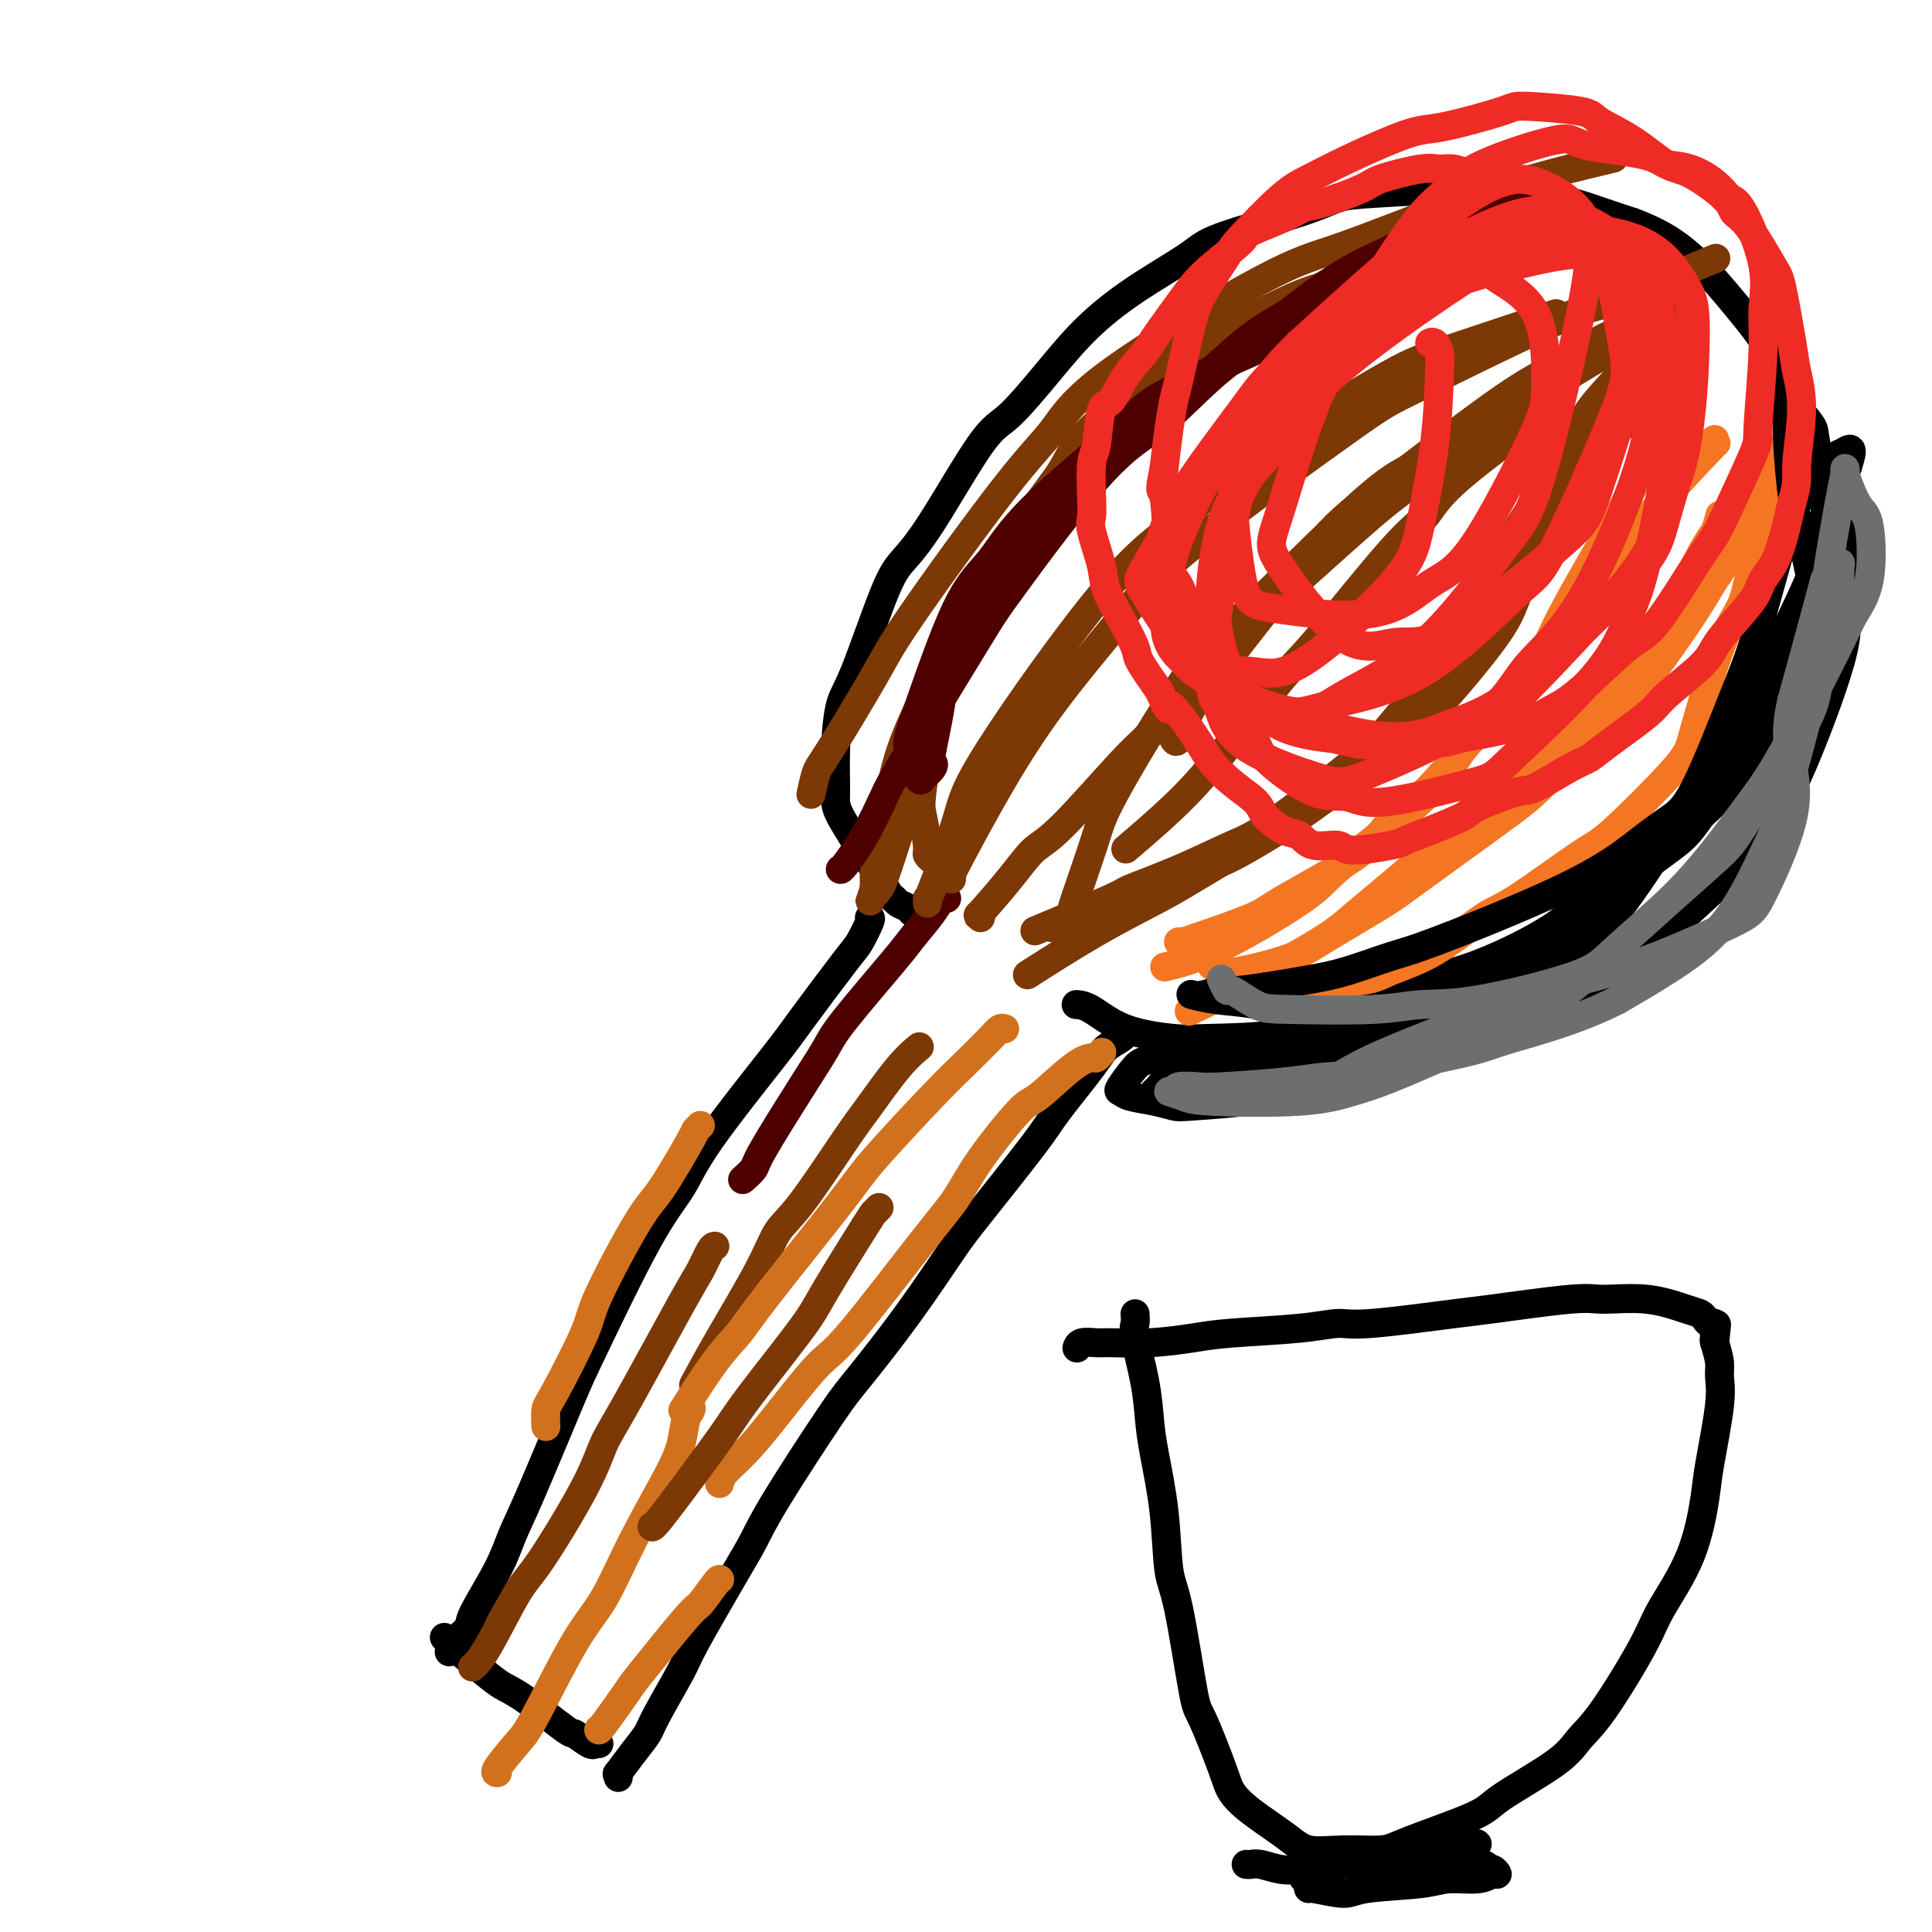 <svg viewBox='0 0 400 400' version='1.1' xmlns='http://www.w3.org/2000/svg' xmlns:xlink='http://www.w3.org/1999/xlink'><g fill='none' stroke='#000000' stroke-width='6' stroke-linecap='round' stroke-linejoin='round'><path d='M180,190c0.202,0.002 0.405,0.005 0,1c-0.405,0.995 -1.417,2.984 -2,4c-0.583,1.016 -0.738,1.060 -3,4c-2.262,2.940 -6.633,8.777 -9,12c-2.367,3.223 -2.732,3.833 -6,8c-3.268,4.167 -9.440,11.893 -13,17c-3.560,5.107 -4.507,7.597 -6,10c-1.493,2.403 -3.530,4.721 -7,11c-3.470,6.279 -8.372,16.520 -11,22c-2.628,5.480 -2.982,6.200 -5,11c-2.018,4.800 -5.702,13.681 -8,19c-2.298,5.319 -3.211,7.077 -4,9c-0.789,1.923 -1.454,4.010 -3,7c-1.546,2.990 -3.973,6.882 -5,9c-1.027,2.118 -0.654,2.463 -1,3c-0.346,0.537 -1.412,1.268 -2,2c-0.588,0.732 -0.697,1.466 -1,2c-0.303,0.534 -0.801,0.867 -1,1c-0.199,0.133 -0.100,0.067 0,0'/><path d='M92,339c0.411,0.418 0.822,0.836 1,1c0.178,0.164 0.122,0.074 0,0c-0.122,-0.074 -0.309,-0.131 1,1c1.309,1.131 4.113,3.450 6,5c1.887,1.550 2.856,2.332 4,3c1.144,0.668 2.465,1.223 5,3c2.535,1.777 6.286,4.778 8,6c1.714,1.222 1.391,0.667 2,1c0.609,0.333 2.149,1.553 3,2c0.851,0.447 1.012,0.120 1,0c-0.012,-0.120 -0.195,-0.032 0,0c0.195,0.032 0.770,0.009 1,0c0.230,-0.009 0.115,-0.005 0,0'/><path d='M128,368c0.068,-0.515 0.137,-1.031 0,-1c-0.137,0.031 -0.478,0.608 0,0c0.478,-0.608 1.775,-2.400 3,-4c1.225,-1.600 2.380,-3.008 3,-4c0.620,-0.992 0.707,-1.568 2,-4c1.293,-2.432 3.791,-6.719 5,-9c1.209,-2.281 1.128,-2.557 3,-6c1.872,-3.443 5.696,-10.052 8,-14c2.304,-3.948 3.088,-5.235 4,-7c0.912,-1.765 1.952,-4.009 5,-9c3.048,-4.991 8.104,-12.731 11,-17c2.896,-4.269 3.634,-5.069 6,-8c2.366,-2.931 6.362,-7.994 10,-13c3.638,-5.006 6.918,-9.957 9,-13c2.082,-3.043 2.965,-4.180 6,-8c3.035,-3.820 8.221,-10.322 11,-14c2.779,-3.678 3.151,-4.530 5,-7c1.849,-2.470 5.175,-6.557 7,-9c1.825,-2.443 2.149,-3.243 3,-4c0.851,-0.757 2.229,-1.473 3,-2c0.771,-0.527 0.935,-0.865 1,-1c0.065,-0.135 0.033,-0.068 0,0'/><path d='M190,189c0.097,-0.025 0.194,-0.049 0,0c-0.194,0.049 -0.680,0.172 -1,0c-0.320,-0.172 -0.475,-0.638 -1,-1c-0.525,-0.362 -1.422,-0.619 -2,-1c-0.578,-0.381 -0.838,-0.885 -1,-1c-0.162,-0.115 -0.225,0.161 -1,-1c-0.775,-1.161 -2.261,-3.759 -3,-5c-0.739,-1.241 -0.732,-1.126 -2,-3c-1.268,-1.874 -3.812,-5.736 -5,-8c-1.188,-2.264 -1.021,-2.930 -1,-5c0.021,-2.070 -0.106,-5.543 0,-9c0.106,-3.457 0.445,-6.899 1,-9c0.555,-2.101 1.327,-2.860 3,-7c1.673,-4.140 4.247,-11.660 6,-16c1.753,-4.340 2.686,-5.501 4,-7c1.314,-1.499 3.008,-3.336 6,-8c2.992,-4.664 7.281,-12.156 10,-16c2.719,-3.844 3.870,-4.041 6,-6c2.130,-1.959 5.241,-5.681 8,-9c2.759,-3.319 5.167,-6.236 8,-9c2.833,-2.764 6.091,-5.374 10,-8c3.909,-2.626 8.470,-5.267 11,-7c2.530,-1.733 3.030,-2.559 7,-4c3.970,-1.441 11.409,-3.498 16,-5c4.591,-1.502 6.335,-2.450 8,-3c1.665,-0.550 3.252,-0.702 8,-1c4.748,-0.298 12.656,-0.743 17,-1c4.344,-0.257 5.123,-0.327 8,0c2.877,0.327 7.851,1.049 12,2c4.149,0.951 7.471,2.129 10,3c2.529,0.871 4.264,1.436 6,2'/><path d='M338,46c6.877,2.519 10.070,5.315 12,7c1.930,1.685 2.597,2.258 5,5c2.403,2.742 6.541,7.652 9,11c2.459,3.348 3.238,5.134 4,7c0.762,1.866 1.507,3.811 3,7c1.493,3.189 3.733,7.621 5,11c1.267,3.379 1.561,5.704 2,10c0.439,4.296 1.024,10.563 1,15c-0.024,4.437 -0.658,7.043 -1,9c-0.342,1.957 -0.394,3.266 -3,8c-2.606,4.734 -7.767,12.892 -11,18c-3.233,5.108 -4.539,7.165 -6,9c-1.461,1.835 -3.079,3.448 -7,7c-3.921,3.552 -10.146,9.045 -14,12c-3.854,2.955 -5.336,3.374 -8,5c-2.664,1.626 -6.509,4.461 -11,7c-4.491,2.539 -9.629,4.782 -13,6c-3.371,1.218 -4.976,1.412 -9,3c-4.024,1.588 -10.468,4.570 -15,6c-4.532,1.430 -7.151,1.308 -9,2c-1.849,0.692 -2.928,2.200 -7,3c-4.072,0.800 -11.137,0.894 -15,1c-3.863,0.106 -4.524,0.225 -7,0c-2.476,-0.225 -6.767,-0.792 -10,-2c-3.233,-1.208 -5.409,-3.056 -7,-4c-1.591,-0.944 -2.597,-0.984 -3,-1c-0.403,-0.016 -0.201,-0.008 0,0'/></g>
<g fill='none' stroke='#4E0000' stroke-width='6' stroke-linecap='round' stroke-linejoin='round'><path d='M196,186c-0.305,-0.205 -0.610,-0.411 -1,0c-0.390,0.411 -0.866,1.437 -2,3c-1.134,1.563 -2.928,3.662 -4,5c-1.072,1.338 -1.422,1.913 -4,5c-2.578,3.087 -7.382,8.685 -10,12c-2.618,3.315 -3.049,4.346 -4,6c-0.951,1.654 -2.423,3.932 -5,8c-2.577,4.068 -6.258,9.925 -8,13c-1.742,3.075 -1.546,3.366 -2,4c-0.454,0.634 -1.558,1.610 -2,2c-0.442,0.390 -0.221,0.195 0,0'/></g>
<g fill='none' stroke='#7C3805' stroke-width='6' stroke-linecap='round' stroke-linejoin='round'><path d='M190,217c0.295,-0.242 0.589,-0.483 0,0c-0.589,0.483 -2.062,1.691 -4,4c-1.938,2.309 -4.342,5.719 -6,8c-1.658,2.281 -2.571,3.432 -5,7c-2.429,3.568 -6.375,9.553 -9,13c-2.625,3.447 -3.930,4.357 -5,6c-1.070,1.643 -1.905,4.018 -4,8c-2.095,3.982 -5.449,9.572 -8,14c-2.551,4.428 -4.300,7.694 -5,9c-0.700,1.306 -0.350,0.653 0,0'/><path d='M148,258c-0.238,0.036 -0.476,0.072 -1,1c-0.524,0.928 -1.335,2.748 -2,4c-0.665,1.252 -1.186,1.935 -4,7c-2.814,5.065 -7.923,14.511 -11,20c-3.077,5.489 -4.122,7.021 -5,9c-0.878,1.979 -1.587,4.404 -4,9c-2.413,4.596 -6.528,11.361 -9,15c-2.472,3.639 -3.302,4.151 -5,7c-1.698,2.849 -4.265,8.036 -6,11c-1.735,2.964 -2.639,3.704 -3,4c-0.361,0.296 -0.181,0.148 0,0'/></g>
<g fill='none' stroke='#D2711D' stroke-width='6' stroke-linecap='round' stroke-linejoin='round'><path d='M143,291c0.095,0.313 0.190,0.626 0,1c-0.190,0.374 -0.664,0.808 -1,2c-0.336,1.192 -0.532,3.141 -1,5c-0.468,1.859 -1.206,3.628 -3,7c-1.794,3.372 -4.642,8.346 -7,13c-2.358,4.654 -4.226,8.988 -6,12c-1.774,3.012 -3.452,4.702 -6,9c-2.548,4.298 -5.964,11.204 -8,15c-2.036,3.796 -2.690,4.481 -4,6c-1.310,1.519 -3.276,3.870 -4,5c-0.724,1.130 -0.207,1.037 0,1c0.207,-0.037 0.103,-0.019 0,0'/><path d='M145,233c-0.467,0.472 -0.935,0.945 -1,1c-0.065,0.055 0.271,-0.307 -1,2c-1.271,2.307 -4.151,7.283 -6,10c-1.849,2.717 -2.667,3.174 -5,7c-2.333,3.826 -6.180,11.022 -8,15c-1.820,3.978 -1.612,4.737 -3,8c-1.388,3.263 -4.372,9.029 -6,12c-1.628,2.971 -1.900,3.146 -2,4c-0.100,0.854 -0.029,2.387 0,3c0.029,0.613 0.014,0.307 0,0'/><path d='M208,213c-0.315,-0.106 -0.630,-0.212 -1,0c-0.370,0.212 -0.794,0.742 -2,2c-1.206,1.258 -3.194,3.245 -5,5c-1.806,1.755 -3.430,3.276 -7,7c-3.570,3.724 -9.085,9.649 -12,13c-2.915,3.351 -3.230,4.129 -7,9c-3.770,4.871 -10.994,13.836 -15,19c-4.006,5.164 -4.796,6.529 -6,8c-1.204,1.471 -2.824,3.050 -5,6c-2.176,2.950 -4.907,7.271 -6,9c-1.093,1.729 -0.546,0.864 0,0'/><path d='M228,218c0.101,-0.117 0.203,-0.234 0,0c-0.203,0.234 -0.710,0.818 -1,1c-0.290,0.182 -0.363,-0.040 -1,0c-0.637,0.040 -1.839,0.341 -4,2c-2.161,1.659 -5.281,4.677 -7,6c-1.719,1.323 -2.035,0.950 -4,3c-1.965,2.050 -5.577,6.523 -8,10c-2.423,3.477 -3.655,5.958 -5,8c-1.345,2.042 -2.802,3.645 -7,9c-4.198,5.355 -11.135,14.464 -15,19c-3.865,4.536 -4.657,4.501 -7,7c-2.343,2.499 -6.235,7.531 -9,11c-2.765,3.469 -4.401,5.373 -6,7c-1.599,1.627 -3.161,2.976 -4,4c-0.839,1.024 -0.954,1.721 -1,2c-0.046,0.279 -0.023,0.139 0,0'/><path d='M149,327c-0.105,-0.024 -0.209,-0.048 -1,1c-0.791,1.048 -2.268,3.168 -3,4c-0.732,0.832 -0.718,0.377 -3,3c-2.282,2.623 -6.860,8.324 -9,11c-2.140,2.676 -1.842,2.325 -3,4c-1.158,1.675 -3.773,5.374 -5,7c-1.227,1.626 -1.065,1.179 -1,1c0.065,-0.179 0.032,-0.089 0,0'/></g>
<g fill='none' stroke='#7C3805' stroke-width='6' stroke-linecap='round' stroke-linejoin='round'><path d='M182,250c-0.418,0.437 -0.835,0.874 -1,1c-0.165,0.126 -0.077,-0.060 -2,3c-1.923,3.060 -5.856,9.367 -8,13c-2.144,3.633 -2.497,4.592 -5,8c-2.503,3.408 -7.154,9.263 -10,13c-2.846,3.737 -3.887,5.355 -5,7c-1.113,1.645 -2.298,3.317 -5,7c-2.702,3.683 -6.920,9.376 -9,12c-2.080,2.624 -2.023,2.178 -2,2c0.023,-0.178 0.011,-0.089 0,0'/><path d='M181,176c-0.065,-0.088 -0.131,-0.176 0,-1c0.131,-0.824 0.457,-2.383 1,-4c0.543,-1.617 1.302,-3.291 2,-6c0.698,-2.709 1.335,-6.451 3,-11c1.665,-4.549 4.359,-9.903 6,-13c1.641,-3.097 2.228,-3.937 6,-9c3.772,-5.063 10.727,-14.349 14,-19c3.273,-4.651 2.863,-4.669 7,-9c4.137,-4.331 12.821,-12.977 18,-18c5.179,-5.023 6.853,-6.424 9,-8c2.147,-1.576 4.769,-3.326 9,-6c4.231,-2.674 10.073,-6.272 13,-8c2.927,-1.728 2.939,-1.587 4,-2c1.061,-0.413 3.170,-1.380 5,-2c1.830,-0.620 3.380,-0.891 4,-1c0.620,-0.109 0.310,-0.054 0,0'/><path d='M193,178c0.120,0.097 0.240,0.194 0,0c-0.240,-0.194 -0.841,-0.678 -1,-1c-0.159,-0.322 0.124,-0.482 0,-2c-0.124,-1.518 -0.654,-4.395 -1,-6c-0.346,-1.605 -0.507,-1.938 0,-6c0.507,-4.062 1.684,-11.853 2,-16c0.316,-4.147 -0.228,-4.650 3,-11c3.228,-6.350 10.228,-18.546 15,-26c4.772,-7.454 7.315,-10.165 9,-13c1.685,-2.835 2.513,-5.796 9,-11c6.487,-5.204 18.632,-12.653 26,-17c7.368,-4.347 9.960,-5.593 13,-7c3.040,-1.407 6.527,-2.976 12,-6c5.473,-3.024 12.932,-7.504 17,-10c4.068,-2.496 4.746,-3.007 6,-4c1.254,-0.993 3.084,-2.468 4,-3c0.916,-0.532 0.918,-0.122 1,0c0.082,0.122 0.244,-0.045 0,0c-0.244,0.045 -0.893,0.301 -2,1c-1.107,0.699 -2.671,1.840 -6,4c-3.329,2.160 -8.424,5.337 -14,9c-5.576,3.663 -11.633,7.811 -15,10c-3.367,2.189 -4.043,2.419 -10,7c-5.957,4.581 -17.196,13.514 -23,18c-5.804,4.486 -6.172,4.526 -11,10c-4.828,5.474 -14.117,16.384 -19,23c-4.883,6.616 -5.361,8.939 -7,12c-1.639,3.061 -4.439,6.862 -8,14c-3.561,7.138 -7.882,17.614 -10,23c-2.118,5.386 -2.032,5.681 -2,7c0.032,1.319 0.009,3.663 0,5c-0.009,1.337 -0.005,1.669 0,2'/><path d='M181,184c-1.842,5.648 -0.448,1.268 0,0c0.448,-1.268 -0.052,0.576 0,1c0.052,0.424 0.655,-0.573 1,-1c0.345,-0.427 0.431,-0.285 2,-5c1.569,-4.715 4.622,-14.285 6,-19c1.378,-4.715 1.080,-4.573 3,-10c1.920,-5.427 6.059,-16.423 9,-23c2.941,-6.577 4.683,-8.734 6,-11c1.317,-2.266 2.210,-4.640 7,-11c4.790,-6.360 13.479,-16.705 18,-22c4.521,-5.295 4.875,-5.541 11,-9c6.125,-3.459 18.020,-10.130 25,-13c6.980,-2.870 9.046,-1.939 11,-2c1.954,-0.061 3.797,-1.113 8,-2c4.203,-0.887 10.766,-1.609 14,-2c3.234,-0.391 3.140,-0.451 6,-1c2.860,-0.549 8.674,-1.585 11,-2c2.326,-0.415 1.163,-0.207 0,0'/><path d='M192,187c0.026,-0.564 0.052,-1.128 0,-1c-0.052,0.128 -0.184,0.948 1,-2c1.184,-2.948 3.682,-9.663 5,-14c1.318,-4.337 1.454,-6.296 7,-15c5.546,-8.704 16.501,-24.152 24,-33c7.499,-8.848 11.542,-11.095 15,-14c3.458,-2.905 6.331,-6.467 14,-12c7.669,-5.533 20.132,-13.038 27,-17c6.868,-3.962 8.140,-4.382 13,-6c4.860,-1.618 13.309,-4.436 18,-6c4.691,-1.564 5.626,-1.876 6,-2c0.374,-0.124 0.187,-0.062 0,0'/><path d='M197,182c-0.111,-0.187 -0.223,-0.374 0,-1c0.223,-0.626 0.780,-1.690 2,-4c1.220,-2.310 3.104,-5.866 6,-11c2.896,-5.134 6.806,-11.848 12,-19c5.194,-7.152 11.673,-14.743 16,-20c4.327,-5.257 6.502,-8.180 15,-15c8.498,-6.820 23.318,-17.536 31,-23c7.682,-5.464 8.225,-5.675 15,-9c6.775,-3.325 19.782,-9.764 27,-13c7.218,-3.236 8.646,-3.269 11,-4c2.354,-0.731 5.634,-2.158 10,-4c4.366,-1.842 9.819,-4.098 12,-5c2.181,-0.902 1.091,-0.451 0,0'/><path d='M168,164c-0.088,0.409 -0.175,0.817 0,0c0.175,-0.817 0.614,-2.860 1,-4c0.386,-1.140 0.720,-1.379 3,-5c2.280,-3.621 6.505,-10.626 9,-15c2.495,-4.374 3.260,-6.117 8,-13c4.740,-6.883 13.456,-18.906 19,-26c5.544,-7.094 7.917,-9.260 10,-12c2.083,-2.740 3.877,-6.053 12,-12c8.123,-5.947 22.574,-14.529 31,-19c8.426,-4.471 10.827,-4.831 17,-7c6.173,-2.169 16.119,-6.149 24,-9c7.881,-2.851 13.699,-4.575 19,-6c5.301,-1.425 10.086,-2.550 12,-3c1.914,-0.450 0.957,-0.225 0,0'/></g>
<g fill='none' stroke='#F47623' stroke-width='6' stroke-linecap='round' stroke-linejoin='round'><path d='M251,200c-0.161,-0.100 -0.322,-0.201 0,0c0.322,0.201 1.125,0.703 2,1c0.875,0.297 1.820,0.389 4,0c2.180,-0.389 5.596,-1.258 8,-2c2.404,-0.742 3.796,-1.357 5,-2c1.204,-0.643 2.218,-1.316 5,-3c2.782,-1.684 7.330,-4.381 10,-6c2.670,-1.619 3.461,-2.161 6,-4c2.539,-1.839 6.826,-4.975 11,-8c4.174,-3.025 8.234,-5.938 11,-8c2.766,-2.062 4.239,-3.273 8,-7c3.761,-3.727 9.810,-9.970 13,-13c3.190,-3.030 3.522,-2.847 6,-6c2.478,-3.153 7.103,-9.643 10,-14c2.897,-4.357 4.065,-6.580 5,-8c0.935,-1.420 1.636,-2.036 4,-7c2.364,-4.964 6.390,-14.275 8,-18c1.610,-3.725 0.805,-1.862 0,0'/><path d='M356,107c0.076,-0.295 0.152,-0.590 0,0c-0.152,0.590 -0.531,2.067 -1,3c-0.469,0.933 -1.028,1.324 -3,5c-1.972,3.676 -5.358,10.638 -8,15c-2.642,4.362 -4.541,6.125 -6,8c-1.459,1.875 -2.477,3.863 -7,8c-4.523,4.137 -12.552,10.422 -17,14c-4.448,3.578 -5.315,4.448 -8,7c-2.685,2.552 -7.186,6.786 -12,11c-4.814,4.214 -9.939,8.408 -13,11c-3.061,2.592 -4.058,3.581 -8,6c-3.942,2.419 -10.831,6.267 -16,9c-5.169,2.733 -8.620,4.352 -10,5c-1.380,0.648 -0.690,0.324 0,0'/><path d='M263,205c0.373,-0.025 0.746,-0.051 1,0c0.254,0.051 0.391,0.177 1,0c0.609,-0.177 1.692,-0.657 5,-1c3.308,-0.343 8.841,-0.550 12,-1c3.159,-0.450 3.945,-1.143 6,-2c2.055,-0.857 5.378,-1.876 9,-4c3.622,-2.124 7.544,-5.352 10,-7c2.456,-1.648 3.445,-1.718 7,-4c3.555,-2.282 9.674,-6.778 13,-9c3.326,-2.222 3.859,-2.170 7,-5c3.141,-2.830 8.889,-8.543 12,-12c3.111,-3.457 3.583,-4.657 4,-6c0.417,-1.343 0.778,-2.828 2,-7c1.222,-4.172 3.305,-11.032 5,-15c1.695,-3.968 3.001,-5.044 4,-8c0.999,-2.956 1.690,-7.792 3,-12c1.310,-4.208 3.238,-7.788 4,-10c0.762,-2.212 0.359,-3.057 1,-6c0.641,-2.943 2.326,-7.984 3,-10c0.674,-2.016 0.337,-1.008 0,0'/><path d='M355,91c-0.168,0.607 -0.335,1.215 0,1c0.335,-0.215 1.173,-1.251 -1,1c-2.173,2.251 -7.359,7.791 -11,12c-3.641,4.209 -5.739,7.089 -8,10c-2.261,2.911 -4.686,5.854 -8,10c-3.314,4.146 -7.516,9.495 -12,15c-4.484,5.505 -9.251,11.165 -12,15c-2.749,3.835 -3.480,5.844 -8,10c-4.520,4.156 -12.827,10.459 -17,14c-4.173,3.541 -4.211,4.320 -8,7c-3.789,2.680 -11.328,7.260 -17,10c-5.672,2.740 -9.478,3.640 -11,4c-1.522,0.360 -0.761,0.180 0,0'/><path d='M244,195c0.432,-0.002 0.863,-0.004 1,0c0.137,0.004 -0.021,0.016 0,0c0.021,-0.016 0.222,-0.058 3,-1c2.778,-0.942 8.132,-2.782 11,-4c2.868,-1.218 3.251,-1.812 7,-4c3.749,-2.188 10.864,-5.970 15,-9c4.136,-3.030 5.292,-5.308 7,-7c1.708,-1.692 3.967,-2.796 8,-7c4.033,-4.204 9.840,-11.506 14,-16c4.160,-4.494 6.674,-6.180 8,-8c1.326,-1.820 1.463,-3.775 4,-9c2.537,-5.225 7.474,-13.720 10,-18c2.526,-4.280 2.642,-4.345 4,-7c1.358,-2.655 3.960,-7.902 5,-10c1.040,-2.098 0.520,-1.049 0,0'/></g>
<g fill='none' stroke='#7C3805' stroke-width='6' stroke-linecap='round' stroke-linejoin='round'><path d='M320,85c-0.353,0.365 -0.706,0.731 -1,1c-0.294,0.269 -0.529,0.442 -4,3c-3.471,2.558 -10.179,7.500 -14,11c-3.821,3.500 -4.756,5.556 -6,7c-1.244,1.444 -2.796,2.276 -7,7c-4.204,4.724 -11.061,13.341 -15,18c-3.939,4.659 -4.959,5.362 -8,9c-3.041,3.638 -8.104,10.212 -12,15c-3.896,4.788 -6.626,7.789 -10,11c-3.374,3.211 -7.393,6.632 -9,8c-1.607,1.368 -0.804,0.684 0,0'/><path d='M203,190c0.148,-0.590 0.296,-1.180 0,-1c-0.296,0.180 -1.036,1.131 0,0c1.036,-1.131 3.850,-4.344 6,-7c2.150,-2.656 3.637,-4.756 5,-6c1.363,-1.244 2.600,-1.631 6,-5c3.400,-3.369 8.961,-9.721 12,-13c3.039,-3.279 3.556,-3.486 6,-6c2.444,-2.514 6.815,-7.336 11,-12c4.185,-4.664 8.183,-9.169 11,-12c2.817,-2.831 4.453,-3.986 9,-8c4.547,-4.014 12.006,-10.885 17,-15c4.994,-4.115 7.524,-5.474 10,-7c2.476,-1.526 4.897,-3.218 10,-7c5.103,-3.782 12.886,-9.652 16,-12c3.114,-2.348 1.557,-1.174 0,0'/><path d='M349,64c-0.312,-0.004 -0.625,-0.007 -1,0c-0.375,0.007 -0.814,0.025 -2,1c-1.186,0.975 -3.119,2.908 -5,4c-1.881,1.092 -3.710,1.342 -10,5c-6.290,3.658 -17.043,10.722 -24,15c-6.957,4.278 -10.119,5.770 -13,7c-2.881,1.230 -5.481,2.197 -12,8c-6.519,5.803 -16.957,16.441 -23,22c-6.043,5.559 -7.690,6.040 -12,12c-4.310,5.960 -11.285,17.401 -15,24c-3.715,6.599 -4.172,8.357 -5,11c-0.828,2.643 -2.026,6.172 -3,9c-0.974,2.828 -1.724,4.954 -2,6c-0.276,1.046 -0.079,1.013 0,1c0.079,-0.013 0.039,-0.007 0,0'/><path d='M243,153c0.270,0.441 0.540,0.883 1,0c0.460,-0.883 1.111,-3.090 2,-5c0.889,-1.910 2.017,-3.524 7,-10c4.983,-6.476 13.822,-17.813 19,-24c5.178,-6.187 6.697,-7.225 13,-12c6.303,-4.775 17.391,-13.288 24,-18c6.609,-4.712 8.741,-5.624 11,-7c2.259,-1.376 4.647,-3.217 10,-6c5.353,-2.783 13.672,-6.510 17,-8c3.328,-1.490 1.664,-0.745 0,0'/><path d='M340,71c-0.135,0.456 -0.270,0.911 -1,2c-0.730,1.089 -2.054,2.811 -4,5c-1.946,2.189 -4.514,4.845 -6,7c-1.486,2.155 -1.888,3.808 -5,9c-3.112,5.192 -8.932,13.924 -12,19c-3.068,5.076 -3.383,6.498 -6,11c-2.617,4.502 -7.535,12.086 -11,17c-3.465,4.914 -5.478,7.160 -7,9c-1.522,1.840 -2.553,3.274 -7,7c-4.447,3.726 -12.310,9.742 -17,13c-4.690,3.258 -6.209,3.757 -9,5c-2.791,1.243 -6.856,3.231 -11,5c-4.144,1.769 -8.369,3.320 -10,4c-1.631,0.680 -0.670,0.491 -4,2c-3.330,1.509 -10.951,4.717 -14,6c-3.049,1.283 -1.524,0.642 0,0'/><path d='M218,192c-0.099,0.064 -0.199,0.129 0,0c0.199,-0.129 0.695,-0.451 2,-1c1.305,-0.549 3.418,-1.327 5,-2c1.582,-0.673 2.634,-1.243 7,-3c4.366,-1.757 12.046,-4.702 16,-6c3.954,-1.298 4.182,-0.951 8,-3c3.818,-2.049 11.225,-6.495 16,-10c4.775,-3.505 6.919,-6.070 9,-8c2.081,-1.930 4.100,-3.227 8,-8c3.900,-4.773 9.680,-13.023 13,-18c3.320,-4.977 4.178,-6.681 7,-11c2.822,-4.319 7.607,-11.252 12,-17c4.393,-5.748 8.393,-10.311 11,-13c2.607,-2.689 3.823,-3.504 5,-5c1.177,-1.496 2.317,-3.672 3,-5c0.683,-1.328 0.909,-1.808 1,-2c0.091,-0.192 0.045,-0.096 0,0'/><path d='M316,120c-0.266,-0.002 -0.531,-0.004 -1,1c-0.469,1.004 -1.141,3.013 -2,5c-0.859,1.987 -1.905,3.953 -5,8c-3.095,4.047 -8.240,10.177 -12,14c-3.760,3.823 -6.136,5.340 -8,7c-1.864,1.660 -3.216,3.462 -10,8c-6.784,4.538 -19.000,11.813 -26,16c-7.000,4.187 -8.783,5.287 -12,7c-3.217,1.713 -7.866,4.038 -13,7c-5.134,2.962 -10.753,6.561 -13,8c-2.247,1.439 -1.124,0.720 0,0'/></g>
<g fill='none' stroke='#4E0000' stroke-width='6' stroke-linecap='round' stroke-linejoin='round'><path d='M174,180c-0.021,-0.011 -0.042,-0.022 0,0c0.042,0.022 0.147,0.077 1,-1c0.853,-1.077 2.452,-3.285 4,-6c1.548,-2.715 3.043,-5.937 4,-8c0.957,-2.063 1.376,-2.967 5,-9c3.624,-6.033 10.454,-17.194 14,-23c3.546,-5.806 3.807,-6.258 8,-12c4.193,-5.742 12.319,-16.776 18,-23c5.681,-6.224 8.916,-7.640 12,-10c3.084,-2.360 6.016,-5.666 12,-11c5.984,-5.334 15.020,-12.698 21,-17c5.980,-4.302 8.905,-5.544 12,-7c3.095,-1.456 6.359,-3.126 11,-5c4.641,-1.874 10.658,-3.952 14,-5c3.342,-1.048 4.010,-1.064 5,-1c0.990,0.064 2.304,0.210 3,0c0.696,-0.210 0.775,-0.775 1,-1c0.225,-0.225 0.598,-0.111 1,0c0.402,0.111 0.835,0.218 1,0c0.165,-0.218 0.063,-0.762 0,-1c-0.063,-0.238 -0.085,-0.169 -2,0c-1.915,0.169 -5.721,0.437 -9,1c-3.279,0.563 -6.030,1.421 -14,6c-7.970,4.579 -21.157,12.878 -28,17c-6.843,4.122 -7.340,4.067 -13,9c-5.660,4.933 -16.482,14.856 -23,21c-6.518,6.144 -8.733,8.511 -12,12c-3.267,3.489 -7.587,8.100 -12,14c-4.413,5.900 -8.919,13.088 -11,17c-2.081,3.912 -1.737,4.546 -2,7c-0.263,2.454 -1.131,6.727 -2,11'/><path d='M193,155c-0.652,3.438 -0.281,3.031 0,3c0.281,-0.031 0.474,0.312 0,1c-0.474,0.688 -1.614,1.722 -2,2c-0.386,0.278 -0.016,-0.199 0,0c0.016,0.199 -0.321,1.075 -1,0c-0.679,-1.075 -1.700,-4.101 -2,-6c-0.300,-1.899 0.119,-2.672 2,-8c1.881,-5.328 5.223,-15.212 8,-21c2.777,-5.788 4.990,-7.481 7,-10c2.010,-2.519 3.816,-5.865 9,-11c5.184,-5.135 13.744,-12.060 18,-16c4.256,-3.940 4.207,-4.895 10,-8c5.793,-3.105 17.428,-8.360 24,-11c6.572,-2.640 8.081,-2.666 10,-3c1.919,-0.334 4.247,-0.974 8,-2c3.753,-1.026 8.929,-2.436 11,-3c2.071,-0.564 1.035,-0.282 0,0'/></g>
<g fill='none' stroke='#000000' stroke-width='6' stroke-linecap='round' stroke-linejoin='round'><path d='M239,226c-0.088,0.076 -0.176,0.152 0,0c0.176,-0.152 0.617,-0.532 1,-1c0.383,-0.468 0.709,-1.025 3,-2c2.291,-0.975 6.546,-2.367 9,-3c2.454,-0.633 3.107,-0.505 6,-1c2.893,-0.495 8.025,-1.611 13,-3c4.975,-1.389 9.792,-3.049 13,-4c3.208,-0.951 4.806,-1.193 10,-4c5.194,-2.807 13.982,-8.181 19,-11c5.018,-2.819 6.266,-3.084 11,-7c4.734,-3.916 12.956,-11.483 18,-16c5.044,-4.517 6.912,-5.986 9,-8c2.088,-2.014 4.397,-4.575 7,-8c2.603,-3.425 5.499,-7.714 8,-12c2.501,-4.286 4.606,-8.570 6,-11c1.394,-2.430 2.075,-3.006 3,-6c0.925,-2.994 2.093,-8.405 3,-11c0.907,-2.595 1.551,-2.375 2,-5c0.449,-2.625 0.701,-8.096 1,-11c0.299,-2.904 0.646,-3.240 1,-4c0.354,-0.760 0.716,-1.945 1,-3c0.284,-1.055 0.490,-1.981 0,-2c-0.490,-0.019 -1.678,0.870 -2,1c-0.322,0.130 0.221,-0.499 -1,1c-1.221,1.499 -4.206,5.125 -6,7c-1.794,1.875 -2.399,1.998 -4,7c-1.601,5.002 -4.200,14.885 -6,21c-1.800,6.115 -2.802,8.464 -5,14c-2.198,5.536 -5.592,14.260 -8,19c-2.408,4.740 -3.831,5.497 -6,7c-2.169,1.503 -5.085,3.751 -8,6'/><path d='M337,176c-5.021,3.767 -10.575,6.685 -18,10c-7.425,3.315 -16.722,7.025 -22,9c-5.278,1.975 -6.539,2.213 -9,3c-2.461,0.787 -6.123,2.124 -9,3c-2.877,0.876 -4.970,1.293 -9,2c-4.030,0.707 -9.997,1.705 -13,2c-3.003,0.295 -3.041,-0.114 -4,0c-0.959,0.114 -2.838,0.751 -4,1c-1.162,0.249 -1.606,0.112 -2,0c-0.394,-0.112 -0.739,-0.198 0,0c0.739,0.198 2.563,0.681 5,1c2.437,0.319 5.487,0.475 8,1c2.513,0.525 4.488,1.419 11,2c6.512,0.581 17.560,0.849 23,1c5.440,0.151 5.272,0.186 10,-2c4.728,-2.186 14.353,-6.591 20,-10c5.647,-3.409 7.314,-5.822 9,-8c1.686,-2.178 3.389,-4.121 8,-11c4.611,-6.879 12.131,-18.693 16,-25c3.869,-6.307 4.087,-7.108 7,-13c2.913,-5.892 8.521,-16.875 11,-23c2.479,-6.125 1.830,-7.392 2,-9c0.170,-1.608 1.161,-3.555 1,-7c-0.161,-3.445 -1.473,-8.386 -2,-11c-0.527,-2.614 -0.270,-2.901 -1,-4c-0.730,-1.099 -2.448,-3.011 -3,-4c-0.552,-0.989 0.062,-1.055 0,-1c-0.062,0.055 -0.800,0.231 -1,0c-0.200,-0.231 0.138,-0.870 0,-1c-0.138,-0.130 -0.754,0.249 -1,1c-0.246,0.751 -0.123,1.876 0,3'/><path d='M370,86c-0.156,3.612 0.453,11.643 1,16c0.547,4.357 1.033,5.041 2,9c0.967,3.959 2.414,11.194 3,15c0.586,3.806 0.310,4.182 0,5c-0.310,0.818 -0.654,2.077 -2,5c-1.346,2.923 -3.695,7.511 -5,10c-1.305,2.489 -1.566,2.879 -4,6c-2.434,3.121 -7.040,8.973 -10,13c-2.960,4.027 -4.274,6.230 -6,8c-1.726,1.770 -3.866,3.108 -9,7c-5.134,3.892 -13.264,10.339 -18,14c-4.736,3.661 -6.078,4.535 -9,6c-2.922,1.465 -7.425,3.520 -12,6c-4.575,2.480 -9.222,5.386 -12,7c-2.778,1.614 -3.688,1.936 -8,4c-4.312,2.064 -12.028,5.871 -16,8c-3.972,2.129 -4.202,2.582 -7,3c-2.798,0.418 -8.164,0.802 -11,1c-2.836,0.198 -3.141,0.211 -4,0c-0.859,-0.211 -2.273,-0.644 -4,-1c-1.727,-0.356 -3.766,-0.633 -5,-1c-1.234,-0.367 -1.661,-0.824 -2,-1c-0.339,-0.176 -0.589,-0.073 0,-1c0.589,-0.927 2.017,-2.885 3,-4c0.983,-1.115 1.521,-1.388 5,-2c3.479,-0.612 9.900,-1.565 14,-2c4.100,-0.435 5.877,-0.354 11,0c5.123,0.354 13.590,0.982 19,1c5.410,0.018 7.764,-0.572 11,-1c3.236,-0.428 7.353,-0.694 12,-2c4.647,-1.306 9.823,-3.653 15,-6'/><path d='M322,209c6.547,-2.380 9.416,-4.330 15,-9c5.584,-4.670 13.885,-12.061 19,-17c5.115,-4.939 7.045,-7.426 9,-10c1.955,-2.574 3.935,-5.236 7,-12c3.065,-6.764 7.214,-17.629 9,-24c1.786,-6.371 1.210,-8.250 1,-11c-0.210,-2.750 -0.056,-6.373 0,-10c0.056,-3.627 0.012,-7.257 0,-9c-0.012,-1.743 0.009,-1.600 0,-2c-0.009,-0.400 -0.049,-1.345 0,-2c0.049,-0.655 0.188,-1.022 0,-1c-0.188,0.022 -0.702,0.433 -1,1c-0.298,0.567 -0.378,1.291 -1,2c-0.622,0.709 -1.785,1.403 -3,7c-1.215,5.597 -2.481,16.098 -3,23c-0.519,6.902 -0.292,10.204 0,13c0.292,2.796 0.648,5.087 -1,10c-1.648,4.913 -5.302,12.447 -7,16c-1.698,3.553 -1.440,3.124 -4,5c-2.560,1.876 -7.936,6.057 -14,10c-6.064,3.943 -12.814,7.647 -18,10c-5.186,2.353 -8.807,3.356 -16,6c-7.193,2.644 -17.958,6.929 -24,9c-6.042,2.071 -7.362,1.926 -9,2c-1.638,0.074 -3.595,0.366 -8,1c-4.405,0.634 -11.259,1.610 -14,2c-2.741,0.390 -1.371,0.195 0,0'/></g>
<g fill='none' stroke='#6D6E70' stroke-width='6' stroke-linecap='round' stroke-linejoin='round'><path d='M253,203c-0.117,-0.249 -0.234,-0.498 0,0c0.234,0.498 0.819,1.742 1,2c0.181,0.258 -0.041,-0.471 1,0c1.041,0.471 3.345,2.141 5,3c1.655,0.859 2.659,0.908 7,1c4.341,0.092 12.018,0.225 17,0c4.982,-0.225 7.268,-0.810 10,-1c2.732,-0.190 5.909,0.016 12,-1c6.091,-1.016 15.094,-3.253 20,-5c4.906,-1.747 5.713,-3.002 9,-6c3.287,-2.998 9.053,-7.739 14,-13c4.947,-5.261 9.074,-11.044 12,-15c2.926,-3.956 4.652,-6.086 8,-12c3.348,-5.914 8.317,-15.613 11,-21c2.683,-5.387 3.080,-6.461 4,-8c0.920,-1.539 2.362,-3.543 3,-7c0.638,-3.457 0.472,-8.367 0,-11c-0.472,-2.633 -1.251,-2.990 -2,-4c-0.749,-1.010 -1.470,-2.674 -2,-4c-0.530,-1.326 -0.871,-2.314 -1,-3c-0.129,-0.686 -0.048,-1.069 0,-1c0.048,0.069 0.063,0.590 0,1c-0.063,0.410 -0.205,0.711 -1,5c-0.795,4.289 -2.243,12.568 -3,18c-0.757,5.432 -0.822,8.018 -1,11c-0.178,2.982 -0.470,6.362 -2,13c-1.530,6.638 -4.300,16.536 -6,22c-1.700,5.464 -2.332,6.496 -4,10c-1.668,3.504 -4.372,9.482 -8,14c-3.628,4.518 -8.179,7.577 -12,10c-3.821,2.423 -6.910,4.212 -10,6'/><path d='M335,207c-8.071,4.167 -17.249,6.583 -22,8c-4.751,1.417 -5.076,1.833 -10,3c-4.924,1.167 -14.447,3.083 -20,4c-5.553,0.917 -7.134,0.833 -9,1c-1.866,0.167 -4.015,0.585 -8,1c-3.985,0.415 -9.806,0.828 -13,1c-3.194,0.172 -3.760,0.101 -5,0c-1.240,-0.101 -3.152,-0.234 -4,0c-0.848,0.234 -0.632,0.835 -1,1c-0.368,0.165 -1.322,-0.105 -1,0c0.322,0.105 1.919,0.586 3,1c1.081,0.414 1.647,0.763 6,1c4.353,0.237 12.495,0.364 18,0c5.505,-0.364 8.373,-1.218 11,-2c2.627,-0.782 5.011,-1.491 11,-4c5.989,-2.509 15.581,-6.819 22,-10c6.419,-3.181 9.663,-5.235 12,-7c2.337,-1.765 3.767,-3.242 9,-8c5.233,-4.758 14.268,-12.798 19,-17c4.732,-4.202 5.160,-4.565 8,-9c2.840,-4.435 8.092,-12.943 11,-18c2.908,-5.057 3.473,-6.662 4,-9c0.527,-2.338 1.017,-5.408 2,-9c0.983,-3.592 2.458,-7.707 3,-10c0.542,-2.293 0.152,-2.763 0,-4c-0.152,-1.237 -0.064,-3.240 0,-4c0.064,-0.760 0.106,-0.275 0,0c-0.106,0.275 -0.358,0.342 -1,1c-0.642,0.658 -1.673,1.908 -2,2c-0.327,0.092 0.049,-0.974 -1,3c-1.049,3.974 -3.525,12.987 -6,22'/><path d='M371,145c-1.634,6.773 -0.719,9.704 0,13c0.719,3.296 1.240,6.956 0,12c-1.240,5.044 -4.242,11.472 -6,15c-1.758,3.528 -2.271,4.155 -6,6c-3.729,1.845 -10.673,4.909 -16,7c-5.327,2.091 -9.038,3.208 -12,4c-2.962,0.792 -5.174,1.259 -13,4c-7.826,2.741 -21.267,7.757 -29,11c-7.733,3.243 -9.760,4.711 -12,6c-2.240,1.289 -4.693,2.397 -8,3c-3.307,0.603 -7.467,0.701 -9,1c-1.533,0.299 -0.438,0.800 0,1c0.438,0.200 0.219,0.100 0,0'/></g>
<g fill='none' stroke='#EE2B24' stroke-width='6' stroke-linecap='round' stroke-linejoin='round'><path d='M306,36c-0.380,-0.031 -0.761,-0.063 -1,0c-0.239,0.063 -0.337,0.219 -1,0c-0.663,-0.219 -1.891,-0.814 -3,-1c-1.109,-0.186 -2.100,0.038 -3,0c-0.900,-0.038 -1.711,-0.337 -4,0c-2.289,0.337 -6.058,1.310 -8,2c-1.942,0.690 -2.059,1.095 -4,2c-1.941,0.905 -5.706,2.309 -8,3c-2.294,0.691 -3.117,0.670 -4,1c-0.883,0.330 -1.826,1.012 -4,2c-2.174,0.988 -5.580,2.284 -7,3c-1.420,0.716 -0.853,0.854 -2,2c-1.147,1.146 -4.006,3.302 -6,5c-1.994,1.698 -3.121,2.938 -4,4c-0.879,1.062 -1.509,1.946 -3,4c-1.491,2.054 -3.842,5.280 -5,7c-1.158,1.720 -1.122,1.935 -2,3c-0.878,1.065 -2.670,2.980 -4,5c-1.330,2.020 -2.199,4.143 -3,5c-0.801,0.857 -1.535,0.446 -2,2c-0.465,1.554 -0.662,5.073 -1,7c-0.338,1.927 -0.815,2.262 -1,4c-0.185,1.738 -0.076,4.879 0,7c0.076,2.121 0.120,3.223 0,4c-0.120,0.777 -0.403,1.230 0,3c0.403,1.770 1.492,4.855 2,7c0.508,2.145 0.434,3.348 1,5c0.566,1.652 1.770,3.752 3,6c1.230,2.248 2.485,4.644 3,6c0.515,1.356 0.290,1.673 1,3c0.710,1.327 2.355,3.663 4,6'/><path d='M240,143c2.496,5.691 1.737,3.417 2,3c0.263,-0.417 1.549,1.022 3,3c1.451,1.978 3.069,4.496 4,6c0.931,1.504 1.176,1.993 2,3c0.824,1.007 2.227,2.530 4,4c1.773,1.470 3.918,2.885 5,4c1.082,1.115 1.103,1.930 2,3c0.897,1.070 2.671,2.397 4,3c1.329,0.603 2.212,0.484 3,1c0.788,0.516 1.480,1.666 3,2c1.520,0.334 3.869,-0.150 5,0c1.131,0.150 1.042,0.934 3,1c1.958,0.066 5.961,-0.586 8,-1c2.039,-0.414 2.115,-0.592 3,-1c0.885,-0.408 2.578,-1.048 5,-2c2.422,-0.952 5.572,-2.216 7,-3c1.428,-0.784 1.134,-1.088 3,-2c1.866,-0.912 5.891,-2.432 8,-3c2.109,-0.568 2.302,-0.182 4,-1c1.698,-0.818 4.901,-2.838 7,-4c2.099,-1.162 3.094,-1.465 4,-2c0.906,-0.535 1.723,-1.301 4,-3c2.277,-1.699 6.014,-4.332 8,-6c1.986,-1.668 2.220,-2.371 4,-4c1.780,-1.629 5.105,-4.182 7,-6c1.895,-1.818 2.359,-2.900 3,-4c0.641,-1.100 1.459,-2.217 3,-4c1.541,-1.783 3.805,-4.230 5,-6c1.195,-1.770 1.322,-2.861 2,-4c0.678,-1.139 1.908,-2.325 3,-5c1.092,-2.675 2.046,-6.837 3,-11'/><path d='M371,104c1.389,-4.354 0.863,-5.240 1,-8c0.137,-2.760 0.937,-7.395 1,-11c0.063,-3.605 -0.612,-6.181 -1,-8c-0.388,-1.819 -0.489,-2.882 -1,-6c-0.511,-3.118 -1.431,-8.292 -2,-11c-0.569,-2.708 -0.788,-2.950 -2,-5c-1.212,-2.050 -3.417,-5.908 -5,-8c-1.583,-2.092 -2.545,-2.418 -3,-3c-0.455,-0.582 -0.402,-1.419 -2,-3c-1.598,-1.581 -4.846,-3.904 -7,-5c-2.154,-1.096 -3.215,-0.963 -5,-2c-1.785,-1.037 -4.294,-3.244 -7,-5c-2.706,-1.756 -5.609,-3.063 -7,-4c-1.391,-0.937 -1.270,-1.506 -4,-2c-2.730,-0.494 -8.312,-0.912 -11,-1c-2.688,-0.088 -2.481,0.156 -5,1c-2.519,0.844 -7.766,2.288 -11,3c-3.234,0.712 -4.457,0.692 -6,1c-1.543,0.308 -3.405,0.944 -6,2c-2.595,1.056 -5.924,2.532 -9,4c-3.076,1.468 -5.899,2.927 -8,4c-2.101,1.073 -3.480,1.761 -6,4c-2.520,2.239 -6.180,6.028 -8,8c-1.820,1.972 -1.801,2.125 -3,4c-1.199,1.875 -3.617,5.472 -5,8c-1.383,2.528 -1.733,3.986 -2,5c-0.267,1.014 -0.453,1.584 -1,4c-0.547,2.416 -1.456,6.679 -2,9c-0.544,2.321 -0.723,2.702 -1,4c-0.277,1.298 -0.650,3.514 -1,6c-0.350,2.486 -0.675,5.243 -1,8'/><path d='M241,97c-1.277,6.193 -0.469,3.676 0,6c0.469,2.324 0.599,9.489 1,13c0.401,3.511 1.072,3.367 2,5c0.928,1.633 2.112,5.042 3,7c0.888,1.958 1.481,2.465 2,3c0.519,0.535 0.963,1.096 2,3c1.037,1.904 2.665,5.149 4,7c1.335,1.851 2.376,2.307 3,3c0.624,0.693 0.830,1.621 3,3c2.170,1.379 6.302,3.207 8,4c1.698,0.793 0.960,0.549 3,1c2.040,0.451 6.856,1.597 9,2c2.144,0.403 1.615,0.065 4,0c2.385,-0.065 7.684,0.145 11,0c3.316,-0.145 4.650,-0.644 6,-1c1.350,-0.356 2.717,-0.568 5,-1c2.283,-0.432 5.481,-1.083 8,-2c2.519,-0.917 4.358,-2.100 6,-3c1.642,-0.900 3.087,-1.517 6,-4c2.913,-2.483 7.295,-6.831 10,-9c2.705,-2.169 3.734,-2.157 6,-5c2.266,-2.843 5.769,-8.539 8,-12c2.231,-3.461 3.190,-4.686 4,-6c0.810,-1.314 1.470,-2.719 3,-6c1.530,-3.281 3.930,-8.440 5,-11c1.070,-2.560 0.810,-2.521 1,-6c0.190,-3.479 0.830,-10.476 1,-15c0.170,-4.524 -0.130,-6.573 0,-9c0.130,-2.427 0.689,-5.230 0,-9c-0.689,-3.770 -2.625,-8.506 -4,-11c-1.375,-2.494 -2.187,-2.747 -3,-3'/><path d='M358,41c-2.623,-3.490 -5.681,-5.216 -8,-6c-2.319,-0.784 -3.898,-0.626 -5,-1c-1.102,-0.374 -1.728,-1.279 -5,-2c-3.272,-0.721 -9.191,-1.256 -12,-2c-2.809,-0.744 -2.507,-1.696 -6,-1c-3.493,0.696 -10.782,3.039 -15,5c-4.218,1.961 -5.366,3.541 -7,5c-1.634,1.459 -3.754,2.797 -7,7c-3.246,4.203 -7.617,11.270 -10,15c-2.383,3.730 -2.779,4.124 -5,8c-2.221,3.876 -6.269,11.234 -9,16c-2.731,4.766 -4.145,6.942 -6,9c-1.855,2.058 -4.151,4.000 -6,8c-1.849,4.000 -3.252,10.058 -4,14c-0.748,3.942 -0.842,5.768 -1,8c-0.158,2.232 -0.381,4.869 1,10c1.381,5.131 4.365,12.755 6,17c1.635,4.245 1.920,5.109 4,7c2.080,1.891 5.954,4.807 9,6c3.046,1.193 5.262,0.662 7,1c1.738,0.338 2.996,1.544 8,1c5.004,-0.544 13.754,-2.838 18,-4c4.246,-1.162 3.989,-1.190 8,-5c4.011,-3.810 12.289,-11.401 17,-17c4.711,-5.599 5.856,-9.205 7,-12c1.144,-2.795 2.286,-4.778 4,-12c1.714,-7.222 4.001,-19.684 5,-26c0.999,-6.316 0.711,-6.487 0,-11c-0.711,-4.513 -1.845,-13.369 -3,-18c-1.155,-4.631 -2.330,-5.037 -4,-6c-1.670,-0.963 -3.835,-2.481 -6,-4'/><path d='M333,51c-6.334,-2.289 -17.170,-3.011 -23,-3c-5.830,0.011 -6.653,0.753 -12,4c-5.347,3.247 -15.216,8.997 -21,14c-5.784,5.003 -7.483,9.259 -10,13c-2.517,3.741 -5.853,6.967 -9,18c-3.147,11.033 -6.105,29.871 -7,39c-0.895,9.129 0.273,8.547 1,10c0.727,1.453 1.014,4.942 5,8c3.986,3.058 11.672,5.687 16,7c4.328,1.313 5.298,1.312 11,-1c5.702,-2.312 16.136,-6.933 22,-11c5.864,-4.067 7.157,-7.579 10,-11c2.843,-3.421 7.236,-6.750 12,-15c4.764,-8.250 9.899,-21.422 12,-29c2.101,-7.578 1.169,-9.564 1,-14c-0.169,-4.436 0.426,-11.324 -1,-16c-1.426,-4.676 -4.873,-7.142 -7,-9c-2.127,-1.858 -2.933,-3.108 -10,-2c-7.067,1.108 -20.394,4.574 -28,8c-7.606,3.426 -9.491,6.812 -12,9c-2.509,2.188 -5.644,3.176 -9,10c-3.356,6.824 -6.935,19.483 -9,26c-2.065,6.517 -2.617,6.893 0,11c2.617,4.107 8.404,11.945 13,15c4.596,3.055 8.003,1.327 11,1c2.997,-0.327 5.586,0.748 12,-3c6.414,-3.748 16.655,-12.319 22,-17c5.345,-4.681 5.793,-5.471 8,-12c2.207,-6.529 6.171,-18.796 8,-26c1.829,-7.204 1.523,-9.344 1,-12c-0.523,-2.656 -1.261,-5.828 -2,-9'/><path d='M338,54c-2.637,-5.516 -8.730,-8.805 -14,-10c-5.270,-1.195 -9.719,-0.296 -17,3c-7.281,3.296 -17.396,8.990 -26,16c-8.604,7.010 -15.698,15.338 -20,20c-4.302,4.662 -5.812,5.660 -6,12c-0.188,6.340 0.945,18.022 2,24c1.055,5.978 2.030,6.252 7,7c4.970,0.748 13.934,1.971 20,1c6.066,-0.971 9.234,-4.134 12,-6c2.766,-1.866 5.131,-2.433 9,-8c3.869,-5.567 9.242,-16.132 12,-22c2.758,-5.868 2.902,-7.040 3,-11c0.098,-3.960 0.150,-10.710 -2,-15c-2.150,-4.290 -6.502,-6.120 -9,-8c-2.498,-1.880 -3.140,-3.809 -11,0c-7.860,3.809 -22.937,13.356 -31,19c-8.063,5.644 -9.113,7.386 -13,14c-3.887,6.614 -10.612,18.100 -13,25c-2.388,6.900 -0.440,9.216 0,12c0.440,2.784 -0.627,6.038 4,10c4.627,3.962 14.950,8.634 21,10c6.050,1.366 7.828,-0.573 12,-3c4.172,-2.427 10.739,-5.342 17,-11c6.261,-5.658 12.216,-14.058 16,-19c3.784,-4.942 5.395,-6.427 8,-15c2.605,-8.573 6.202,-24.233 8,-33c1.798,-8.767 1.797,-10.639 2,-13c0.203,-2.361 0.611,-5.210 -1,-8c-1.611,-2.790 -5.241,-5.520 -9,-7c-3.759,-1.480 -7.645,-1.708 -16,4c-8.355,5.708 -21.177,17.354 -34,29'/><path d='M269,71c-7.710,7.517 -9.985,11.811 -14,19c-4.015,7.189 -9.769,17.273 -12,25c-2.231,7.727 -0.938,13.097 0,17c0.938,3.903 1.522,6.338 9,10c7.478,3.662 21.848,8.551 31,10c9.152,1.449 13.084,-0.541 17,-2c3.916,-1.459 7.815,-2.385 15,-8c7.185,-5.615 17.654,-15.917 23,-22c5.346,-6.083 5.569,-7.945 7,-13c1.431,-5.055 4.072,-13.303 5,-21c0.928,-7.697 0.145,-14.842 0,-19c-0.145,-4.158 0.349,-5.329 -4,-8c-4.349,-2.671 -13.542,-6.841 -19,-9c-5.458,-2.159 -7.181,-2.309 -16,3c-8.819,5.309 -24.734,16.075 -34,24c-9.266,7.925 -11.883,13.010 -15,17c-3.117,3.990 -6.732,6.885 -9,14c-2.268,7.115 -3.188,18.448 -2,25c1.188,6.552 4.483,8.321 7,11c2.517,2.679 4.257,6.269 12,8c7.743,1.731 21.489,1.604 29,1c7.511,-0.604 8.788,-1.683 15,-8c6.212,-6.317 17.361,-17.871 23,-25c5.639,-7.129 5.769,-9.832 7,-13c1.231,-3.168 3.564,-6.801 5,-14c1.436,-7.199 1.976,-17.965 2,-24c0.024,-6.035 -0.469,-7.341 -2,-10c-1.531,-2.659 -4.101,-6.671 -9,-9c-4.899,-2.329 -12.127,-2.973 -18,-3c-5.873,-0.027 -10.392,0.564 -19,5c-8.608,4.436 -21.304,12.718 -34,21'/><path d='M269,73c-7.080,4.792 -7.780,6.271 -12,12c-4.220,5.729 -11.960,15.709 -15,22c-3.040,6.291 -1.381,8.894 -1,12c0.381,3.106 -0.515,6.716 3,12c3.515,5.284 11.443,12.241 17,15c5.557,2.759 8.743,1.320 14,0c5.257,-1.320 12.585,-2.520 20,-7c7.415,-4.480 14.918,-12.241 19,-16c4.082,-3.759 4.744,-3.515 8,-10c3.256,-6.485 9.107,-19.699 12,-27c2.893,-7.301 2.827,-8.691 2,-14c-0.827,-5.309 -2.416,-14.539 -4,-19c-1.584,-4.461 -3.164,-4.155 -4,-5c-0.836,-0.845 -0.928,-2.842 -8,-2c-7.072,0.842 -21.124,4.522 -30,9c-8.876,4.478 -12.575,9.754 -17,14c-4.425,4.246 -9.575,7.462 -16,16c-6.425,8.538 -14.125,22.399 -18,29c-3.875,6.601 -3.926,5.941 -2,9c1.926,3.059 5.827,9.836 10,13c4.173,3.164 8.617,2.713 12,3c3.383,0.287 5.705,1.312 11,-2c5.295,-3.312 13.563,-10.960 18,-16c4.437,-5.040 5.042,-7.474 6,-12c0.958,-4.526 2.267,-11.146 3,-17c0.733,-5.854 0.890,-10.941 1,-14c0.110,-3.059 0.174,-4.088 0,-5c-0.174,-0.912 -0.585,-1.707 -1,-2c-0.415,-0.293 -0.833,-0.084 -1,0c-0.167,0.084 -0.084,0.042 0,0'/></g>
<g fill='none' stroke='#000000' stroke-width='6' stroke-linecap='round' stroke-linejoin='round'><path d='M235,272c0.054,0.724 0.107,1.447 0,2c-0.107,0.553 -0.376,0.935 0,3c0.376,2.065 1.396,5.813 2,9c0.604,3.187 0.794,5.813 1,8c0.206,2.187 0.430,3.935 1,7c0.570,3.065 1.488,7.447 2,12c0.512,4.553 0.620,9.278 1,12c0.380,2.722 1.031,3.442 2,8c0.969,4.558 2.254,12.955 3,17c0.746,4.045 0.951,3.737 2,6c1.049,2.263 2.942,7.097 4,10c1.058,2.903 1.279,3.874 2,5c0.721,1.126 1.940,2.408 4,4c2.060,1.592 4.961,3.495 7,5c2.039,1.505 3.215,2.611 5,3c1.785,0.389 4.178,0.060 7,0c2.822,-0.060 6.072,0.148 8,0c1.928,-0.148 2.535,-0.650 6,-2c3.465,-1.350 9.787,-3.546 13,-5c3.213,-1.454 3.315,-2.166 6,-4c2.685,-1.834 7.951,-4.789 11,-7c3.049,-2.211 3.880,-3.677 5,-5c1.120,-1.323 2.528,-2.503 5,-6c2.472,-3.497 6.009,-9.309 8,-13c1.991,-3.691 2.436,-5.260 4,-8c1.564,-2.740 4.247,-6.652 6,-11c1.753,-4.348 2.576,-9.131 3,-12c0.424,-2.869 0.451,-3.824 1,-7c0.549,-3.176 1.621,-8.573 2,-12c0.379,-3.427 0.063,-4.884 0,-6c-0.063,-1.116 0.125,-1.890 0,-3c-0.125,-1.110 -0.562,-2.555 -1,-4'/><path d='M355,278c0.774,-6.990 0.208,-2.465 0,-1c-0.208,1.465 -0.059,-0.128 0,-1c0.059,-0.872 0.027,-1.021 0,-1c-0.027,0.021 -0.048,0.213 0,0c0.048,-0.213 0.165,-0.829 0,-1c-0.165,-0.171 -0.612,0.104 -1,0c-0.388,-0.104 -0.716,-0.588 -1,-1c-0.284,-0.412 -0.525,-0.753 -1,-1c-0.475,-0.247 -1.185,-0.399 -3,-1c-1.815,-0.601 -4.734,-1.652 -8,-2c-3.266,-0.348 -6.877,0.005 -9,0c-2.123,-0.005 -2.758,-0.370 -7,0c-4.242,0.370 -12.093,1.475 -16,2c-3.907,0.525 -3.871,0.469 -8,1c-4.129,0.531 -12.425,1.648 -17,2c-4.575,0.352 -5.431,-0.059 -7,0c-1.569,0.059 -3.852,0.590 -8,1c-4.148,0.410 -10.160,0.699 -14,1c-3.840,0.301 -5.509,0.616 -8,1c-2.491,0.384 -5.806,0.839 -9,1c-3.194,0.161 -6.267,0.029 -8,0c-1.733,-0.029 -2.124,0.045 -3,0c-0.876,-0.045 -2.235,-0.208 -3,0c-0.765,0.208 -0.937,0.787 -1,1c-0.063,0.213 -0.018,0.061 0,0c0.018,-0.061 0.009,-0.030 0,0'/><path d='M258,386c0.291,0.029 0.581,0.058 1,0c0.419,-0.058 0.966,-0.201 2,0c1.034,0.201 2.554,0.748 4,1c1.446,0.252 2.816,0.210 5,0c2.184,-0.210 5.180,-0.588 8,-1c2.820,-0.412 5.463,-0.858 7,-1c1.537,-0.142 1.966,0.018 5,0c3.034,-0.018 8.672,-0.216 11,0c2.328,0.216 1.346,0.847 2,1c0.654,0.153 2.944,-0.170 4,0c1.056,0.170 0.879,0.834 1,1c0.121,0.166 0.539,-0.167 1,0c0.461,0.167 0.966,0.832 1,1c0.034,0.168 -0.403,-0.163 -1,0c-0.597,0.163 -1.353,0.819 -3,1c-1.647,0.181 -4.186,-0.113 -6,0c-1.814,0.113 -2.903,0.634 -6,1c-3.097,0.366 -8.202,0.579 -11,1c-2.798,0.421 -3.289,1.052 -5,1c-1.711,-0.052 -4.642,-0.785 -6,-1c-1.358,-0.215 -1.144,0.090 -1,0c0.144,-0.090 0.219,-0.574 0,-1c-0.219,-0.426 -0.731,-0.792 -1,-1c-0.269,-0.208 -0.294,-0.256 1,-1c1.294,-0.744 3.906,-2.184 6,-3c2.094,-0.816 3.668,-1.007 5,-1c1.332,0.007 2.420,0.212 5,0c2.580,-0.212 6.650,-0.840 9,-1c2.350,-0.160 2.979,0.149 4,0c1.021,-0.149 2.435,-0.757 3,-1c0.565,-0.243 0.283,-0.122 0,0'/><path d='M303,382c5.281,-0.902 1.985,0.344 0,1c-1.985,0.656 -2.659,0.723 -4,1c-1.341,0.277 -3.349,0.765 -5,1c-1.651,0.235 -2.944,0.217 -5,1c-2.056,0.783 -4.873,2.367 -6,3c-1.127,0.633 -0.563,0.317 0,0'/></g>
</svg>